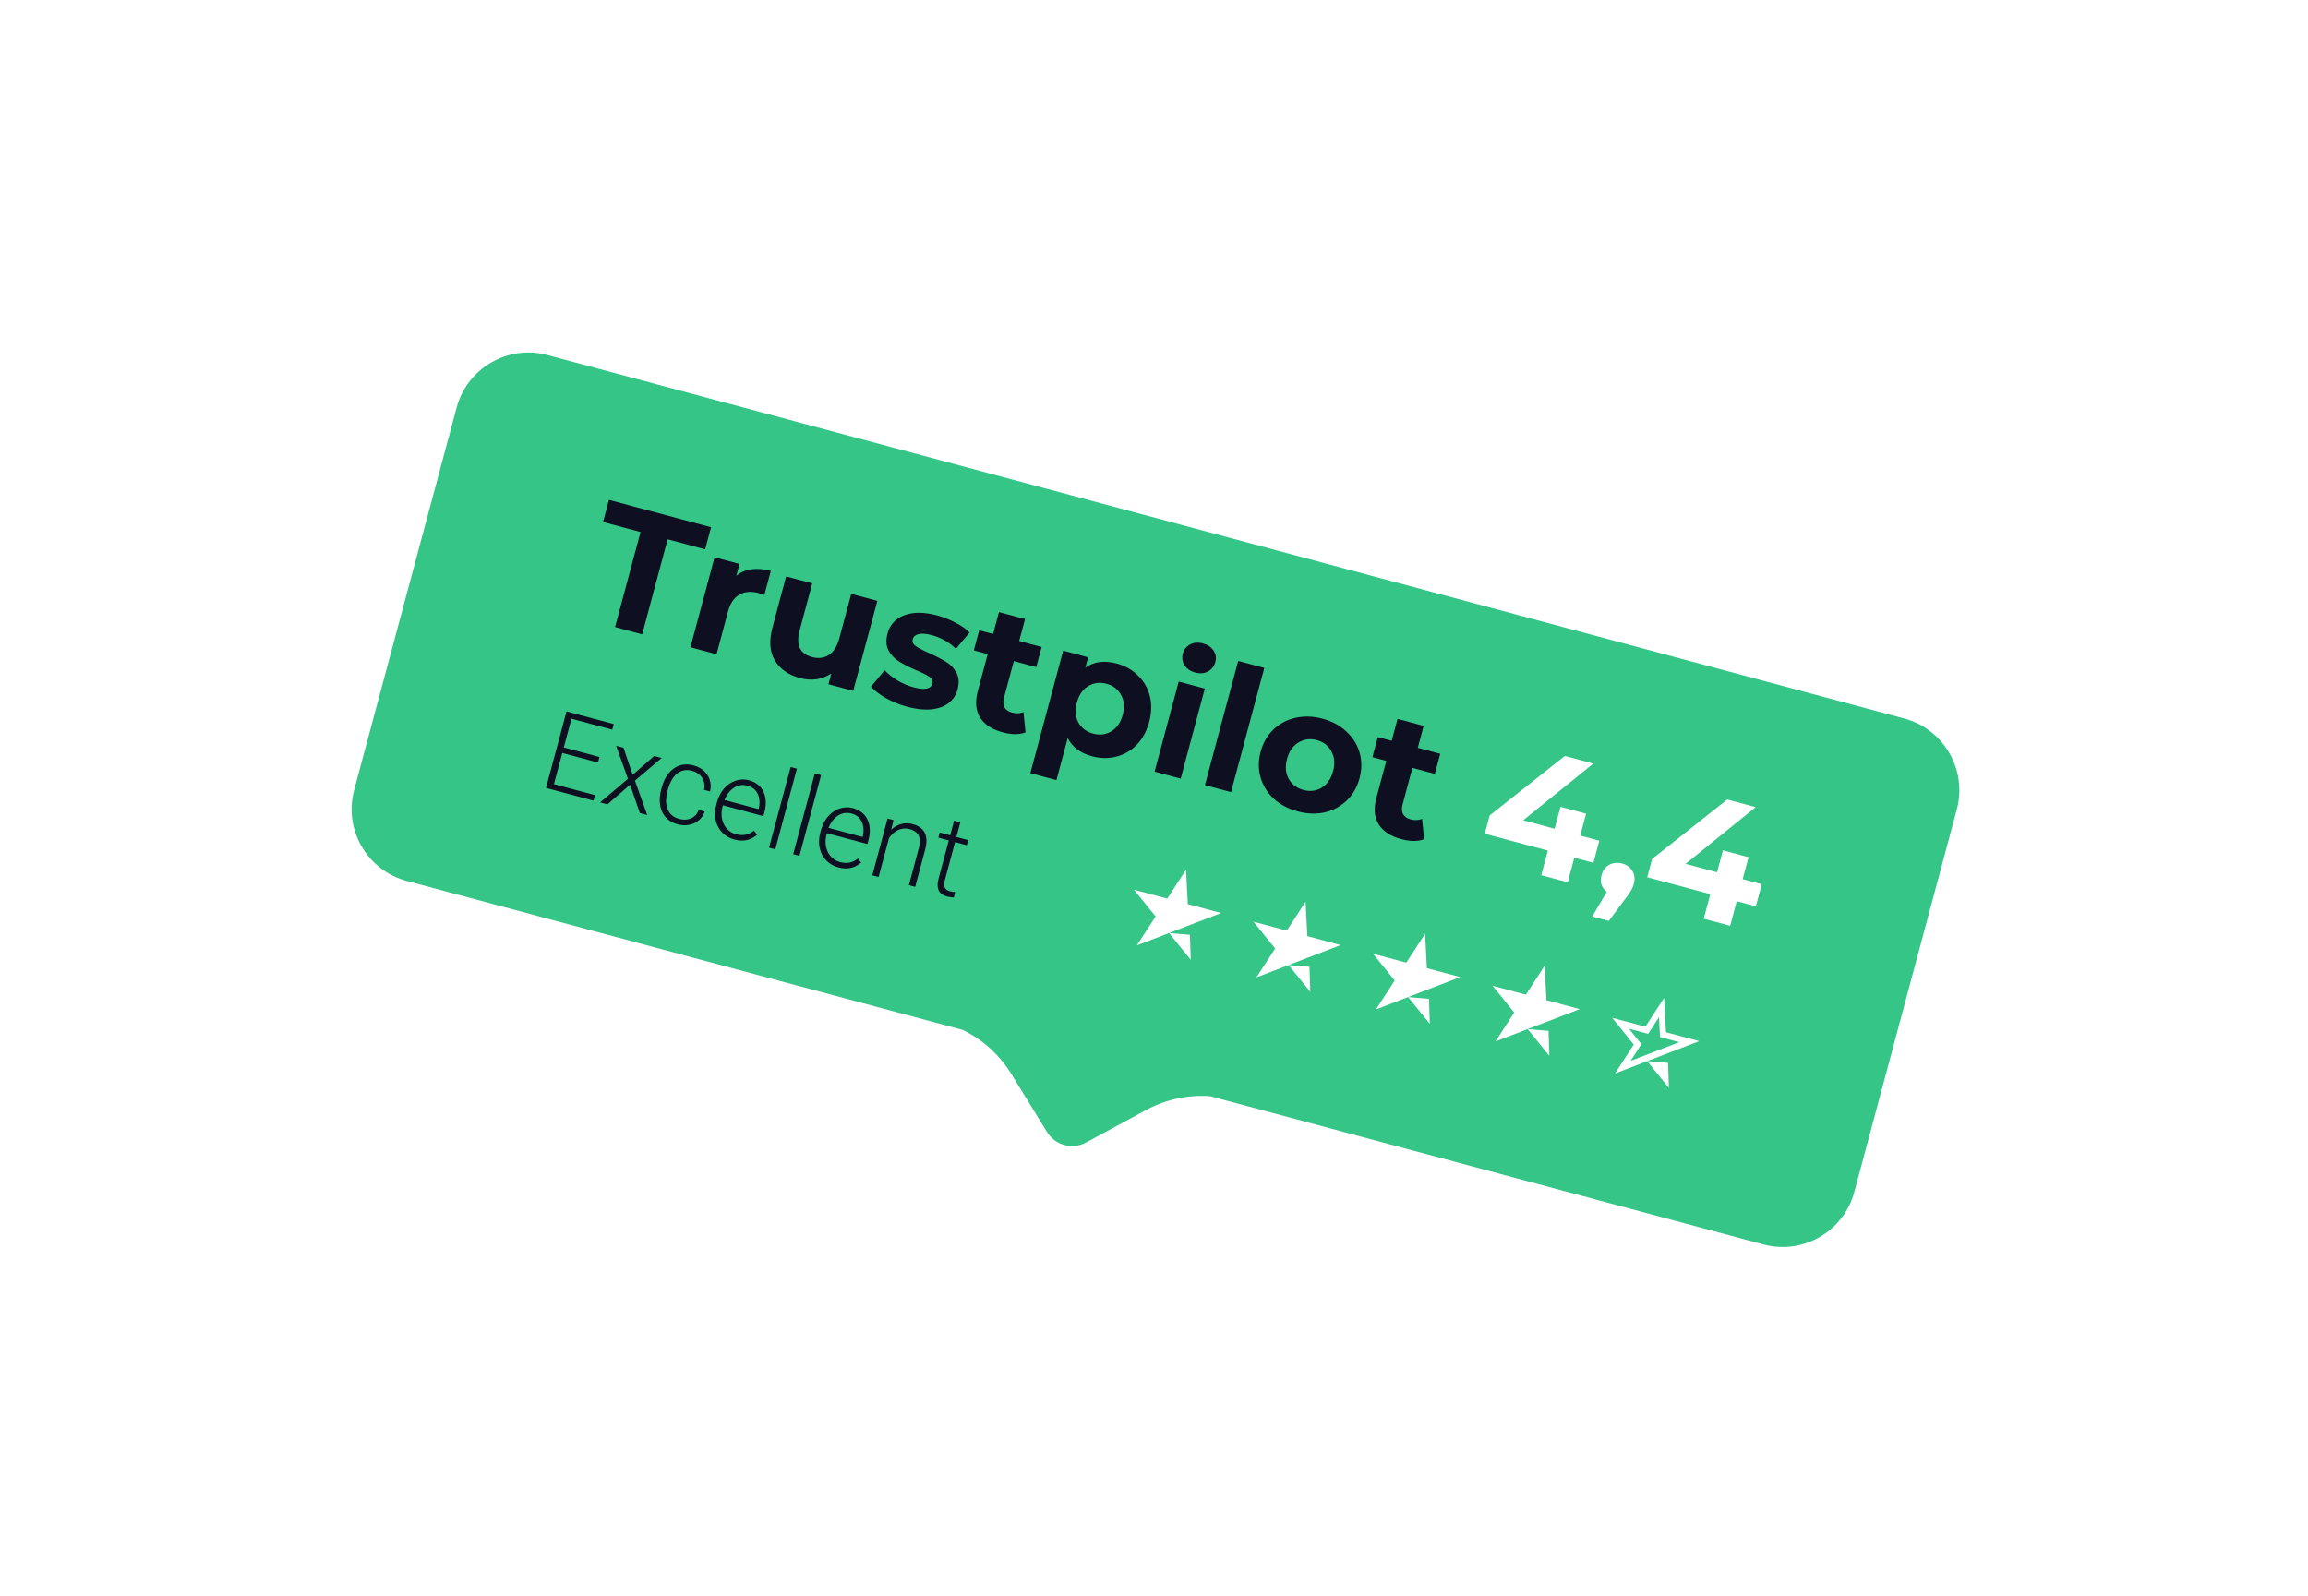 <svg width="373" height="258" viewBox="0 0 373 258" fill="none" xmlns="http://www.w3.org/2000/svg">
<g filter="url(#filter0_d_12104_36942)">
<path d="M155.597 146.471C158.818 148.046 161.553 150.512 163.455 153.61L169.205 162.969C170.528 165.124 173.305 165.868 175.528 164.664L185.187 159.433C188.383 157.701 191.985 156.933 195.562 157.179L284.984 181.14C291.386 182.855 297.966 179.056 299.681 172.655L316.245 110.835C317.961 104.434 314.162 97.854 307.76 96.138L88.495 37.386C82.093 35.671 75.513 39.47 73.798 45.872L57.234 107.691C55.518 114.093 59.317 120.673 65.719 122.388L155.597 146.471Z" fill="#35C587"/>
<g clip-path="url(#clip0_12104_36942)">
<path d="M191.675 120.572L191.966 126.135L197.346 127.576L192.146 129.572L188.932 130.806L192.306 131.094L192.438 135.135L188.932 130.806L183.732 132.802L186.766 128.131L183.26 123.802L188.641 125.244L191.675 120.572Z" fill="white"/>
</g>
<g clip-path="url(#clip1_12104_36942)">
<path d="M210.993 125.748L211.285 131.311L216.665 132.753L211.465 134.749L208.251 135.983L211.625 136.27L211.756 140.311L208.251 135.983L203.051 137.979L206.084 133.307L202.579 128.978L207.959 130.42L210.993 125.748Z" fill="white"/>
</g>
<g clip-path="url(#clip2_12104_36942)">
<path d="M230.312 130.925L230.603 136.487L235.984 137.929L230.783 139.925L227.569 141.159L230.943 141.447L231.075 145.488L227.569 141.159L222.369 143.155L225.403 138.484L221.898 134.155L227.278 135.596L230.312 130.925Z" fill="white"/>
</g>
<g clip-path="url(#clip3_12104_36942)">
<path d="M249.63 136.101L249.922 141.664L255.302 143.105L250.102 145.102L246.888 146.335L250.262 146.623L250.393 150.664L246.888 146.335L241.688 148.331L244.721 143.66L241.216 139.331L246.596 140.773L249.63 136.101Z" fill="white"/>
</g>
<g clip-path="url(#clip4_12104_36942)">
<path d="M268.53 142.841L268.741 146.866L268.76 147.229L269.111 147.323L273.005 148.366L269.241 149.811L266.366 150.915L266.027 151.045L262.264 152.49L264.459 149.109L264.657 148.804L264.429 148.522L261.892 145.389L265.785 146.432L266.136 146.526L266.334 146.221L268.53 142.841ZM269.095 152.26L269.164 154.369L267.334 152.11L269.095 152.26Z" stroke="white"/>
</g>
<path d="M96.162 108.518L95.923 109.409L88.97 107.546L89.209 106.655L96.162 108.518ZM92.596 95.27L89.284 107.631L88.24 107.351L91.552 94.99L92.596 95.27ZM96.884 102.36L96.645 103.252L90.558 101.621L90.797 100.729L96.884 102.36ZM99.193 97.037L98.951 97.937L92.041 96.085L92.282 95.186L99.193 97.037ZM100.761 100.861L102.246 105.235L105.728 102.191L106.933 102.514L102.612 106.179L104.599 111.734L103.411 111.416L101.827 106.833L98.173 110.012L96.984 109.694L101.483 105.877L99.573 100.542L100.761 100.861ZM109.78 112.367C110.21 112.482 110.633 112.511 111.049 112.453C111.472 112.39 111.848 112.233 112.176 111.981C112.512 111.725 112.759 111.37 112.917 110.915L113.885 111.174C113.7 111.75 113.383 112.222 112.932 112.593C112.488 112.959 111.968 113.202 111.371 113.321C110.783 113.437 110.174 113.41 109.546 113.242C108.906 113.07 108.371 112.803 107.941 112.439C107.516 112.076 107.195 111.644 106.978 111.143C106.762 110.636 106.643 110.083 106.622 109.483C106.608 108.879 106.687 108.254 106.86 107.609L106.956 107.252C107.129 106.607 107.372 106.029 107.684 105.518C108.004 105.003 108.384 104.583 108.823 104.258C109.263 103.927 109.758 103.711 110.307 103.609C110.856 103.508 111.45 103.543 112.09 103.714C112.746 103.89 113.299 104.181 113.748 104.586C114.204 104.993 114.521 105.482 114.702 106.052C114.889 106.624 114.907 107.247 114.756 107.923L113.788 107.663C113.892 107.163 113.876 106.704 113.739 106.285C113.603 105.867 113.37 105.51 113.043 105.216C112.715 104.922 112.319 104.713 111.855 104.588C111.335 104.449 110.863 104.432 110.44 104.537C110.019 104.637 109.646 104.831 109.32 105.119C109.001 105.404 108.728 105.755 108.501 106.174C108.275 106.586 108.097 107.036 107.966 107.523L107.871 107.879C107.739 108.372 107.664 108.855 107.646 109.33C107.635 109.8 107.697 110.238 107.831 110.644C107.97 111.051 108.196 111.406 108.51 111.708C108.83 112.007 109.254 112.226 109.78 112.367ZM118.672 115.687C118.072 115.526 117.55 115.268 117.105 114.912C116.666 114.558 116.314 114.13 116.048 113.628C115.788 113.128 115.629 112.576 115.573 111.972C115.523 111.364 115.587 110.732 115.762 110.076L115.86 109.711C116.05 109.003 116.326 108.392 116.688 107.876C117.051 107.361 117.471 106.949 117.948 106.64C118.425 106.331 118.927 106.132 119.455 106.042C119.989 105.949 120.517 105.972 121.038 106.112C121.62 106.268 122.11 106.511 122.507 106.842C122.905 107.167 123.206 107.56 123.41 108.021C123.621 108.478 123.737 108.986 123.758 109.543C123.78 110.095 123.708 110.679 123.543 111.296L123.377 111.916L116.424 110.053L116.656 109.187L122.598 110.779L122.63 110.66C122.757 110.142 122.781 109.633 122.703 109.133C122.632 108.629 122.442 108.183 122.133 107.797C121.824 107.411 121.381 107.141 120.803 106.986C120.373 106.871 119.953 106.855 119.542 106.939C119.137 107.025 118.759 107.203 118.407 107.472C118.063 107.738 117.758 108.084 117.492 108.51C117.234 108.932 117.029 109.423 116.879 109.984L116.781 110.349C116.645 110.858 116.591 111.353 116.62 111.834C116.656 112.311 116.768 112.753 116.956 113.162C117.149 113.571 117.413 113.921 117.748 114.211C118.083 114.501 118.482 114.708 118.946 114.832C119.49 114.978 119.997 115.008 120.469 114.922C120.943 114.831 121.405 114.612 121.855 114.265L122.36 114.928C122.083 115.17 121.761 115.374 121.395 115.543C121.034 115.713 120.627 115.817 120.174 115.853C119.722 115.889 119.221 115.834 118.672 115.687ZM128.791 104.24L125.297 117.28L124.287 117.01L127.781 103.97L128.791 104.24ZM132.696 105.287L129.202 118.327L128.192 118.056L131.686 105.016L132.696 105.287ZM135.481 120.191C134.881 120.03 134.359 119.772 133.915 119.416C133.476 119.062 133.123 118.634 132.857 118.132C132.597 117.632 132.439 117.08 132.382 116.476C132.333 115.869 132.396 115.236 132.572 114.58L132.67 114.215C132.859 113.507 133.135 112.896 133.498 112.38C133.86 111.865 134.28 111.453 134.757 111.144C135.234 110.835 135.737 110.636 136.264 110.546C136.799 110.453 137.326 110.476 137.847 110.616C138.43 110.772 138.92 111.015 139.316 111.346C139.715 111.671 140.016 112.064 140.22 112.525C140.431 112.982 140.547 113.49 140.567 114.047C140.589 114.599 140.517 115.183 140.352 115.8L140.186 116.42L133.233 114.557L133.465 113.691L139.408 115.283L139.44 115.164C139.566 114.646 139.591 114.137 139.512 113.637C139.441 113.133 139.251 112.687 138.942 112.301C138.633 111.915 138.19 111.645 137.613 111.49C137.182 111.375 136.762 111.359 136.351 111.443C135.946 111.529 135.568 111.707 135.217 111.976C134.872 112.242 134.567 112.588 134.302 113.014C134.043 113.436 133.839 113.927 133.688 114.488L133.591 114.853C133.454 115.362 133.4 115.857 133.429 116.338C133.465 116.815 133.577 117.257 133.765 117.666C133.958 118.075 134.223 118.425 134.557 118.715C134.892 119.005 135.292 119.212 135.756 119.337C136.299 119.482 136.807 119.512 137.279 119.426C137.752 119.335 138.214 119.116 138.665 118.769L139.17 119.432C138.893 119.674 138.571 119.879 138.204 120.047C137.843 120.217 137.436 120.321 136.984 120.357C136.531 120.394 136.03 120.338 135.481 120.191ZM143.923 114.528L141.987 121.752L140.977 121.482L143.438 112.296L144.406 112.555L143.923 114.528ZM143.141 116.529L142.76 116.154C142.939 115.62 143.186 115.14 143.5 114.715C143.814 114.289 144.178 113.938 144.592 113.661C145.012 113.385 145.464 113.203 145.949 113.114C146.439 113.027 146.948 113.054 147.474 113.195C147.933 113.318 148.326 113.49 148.655 113.712C148.984 113.934 149.239 114.214 149.421 114.554C149.603 114.894 149.702 115.294 149.719 115.753C149.741 116.214 149.67 116.75 149.506 117.361L147.905 123.338L146.886 123.065L148.49 117.08C148.659 116.446 148.704 115.927 148.625 115.524C148.546 115.114 148.366 114.79 148.084 114.551C147.803 114.312 147.441 114.133 147 114.015C146.513 113.884 146.057 113.877 145.631 113.994C145.213 114.106 144.834 114.299 144.494 114.571C144.161 114.84 143.878 115.15 143.645 115.5C143.413 115.844 143.245 116.187 143.141 116.529ZM156.47 115.788L156.247 116.62L151.646 115.387L151.869 114.555L156.47 115.788ZM154.19 112.647L155.201 112.918L152.705 122.231C152.592 122.656 152.562 122.991 152.618 123.236C152.674 123.481 152.782 123.665 152.943 123.787C153.105 123.909 153.29 123.998 153.5 124.055C153.652 124.096 153.802 124.126 153.948 124.147C154.096 124.163 154.229 124.174 154.348 124.182L154.161 125.051C154.026 125.057 153.856 125.045 153.652 125.014C153.446 124.99 153.244 124.951 153.046 124.898C152.656 124.793 152.33 124.63 152.067 124.408C151.807 124.18 151.639 123.868 151.563 123.472C151.489 123.07 151.534 122.563 151.697 121.952L154.19 112.647Z" fill="#0E0F21"/>
<path d="M103.518 65.992L97.46 64.368L98.416 60.798L114.914 65.219L113.958 68.789L107.899 67.166L103.783 82.528L99.402 81.354L103.518 65.992ZM118.999 73.067C119.692 72.5 120.51 72.149 121.455 72.015C122.417 71.887 123.457 71.972 124.575 72.272L123.531 76.166C123.072 76.004 122.761 75.902 122.599 75.858C121.391 75.535 120.352 75.624 119.484 76.125C118.62 76.609 118.007 77.527 117.644 78.879L115.804 85.749L111.584 84.618L115.483 70.067L119.513 71.147L118.999 73.067ZM141.79 77.116L137.891 91.667L133.888 90.594L134.352 88.864C133.624 89.345 132.826 89.653 131.959 89.788C131.097 89.904 130.215 89.842 129.314 89.601C127.402 89.088 126.035 88.133 125.212 86.733C124.389 85.334 124.267 83.552 124.847 81.389L127.05 73.167L131.269 74.297L129.233 81.897C128.605 84.241 129.273 85.676 131.238 86.203C132.248 86.474 133.147 86.366 133.933 85.882C134.725 85.379 135.295 84.478 135.643 83.18L137.571 75.986L141.79 77.116ZM146.637 94.242C145.429 93.919 144.287 93.458 143.21 92.86C142.138 92.245 141.32 91.62 140.756 90.985L142.974 88.333C143.512 88.921 144.204 89.474 145.051 89.991C145.903 90.49 146.771 90.858 147.654 91.094C149.44 91.573 150.45 91.37 150.687 90.487C150.798 90.072 150.635 89.709 150.196 89.398C149.758 89.088 149.05 88.734 148.074 88.337C146.933 87.838 146.006 87.367 145.293 86.925C144.581 86.483 144.016 85.887 143.598 85.138C143.199 84.393 143.146 83.471 143.441 82.371C143.687 81.451 144.166 80.71 144.877 80.147C145.612 79.57 146.537 79.219 147.653 79.093C148.787 78.972 150.048 79.097 151.436 79.469C152.464 79.745 153.451 80.135 154.398 80.64C155.368 81.131 156.133 81.665 156.694 82.24L154.483 84.866C153.396 83.801 152.096 83.066 150.581 82.66C149.68 82.419 148.97 82.364 148.451 82.496C147.933 82.627 147.62 82.891 147.514 83.288C147.393 83.739 147.552 84.12 147.991 84.43C148.429 84.741 149.159 85.12 150.179 85.567C151.316 86.085 152.232 86.562 152.926 86.999C153.625 87.419 154.175 88.001 154.574 88.745C154.974 89.49 155.031 90.394 154.746 91.458C154.504 92.36 154.019 93.09 153.29 93.648C152.56 94.206 151.62 94.543 150.468 94.66C149.338 94.763 148.061 94.624 146.637 94.242ZM165.741 98.376C165.244 98.571 164.668 98.668 164.011 98.666C163.378 98.651 162.727 98.554 162.06 98.375C160.329 97.911 159.104 97.109 158.385 95.97C157.684 94.835 157.563 93.411 158.022 91.698L159.624 85.721L157.379 85.12L158.249 81.874L160.494 82.476L161.443 78.933L165.662 80.063L164.713 83.606L168.337 84.577L167.467 87.823L163.843 86.852L162.256 92.775C162.092 93.388 162.117 93.907 162.332 94.332C162.569 94.743 162.977 95.026 163.554 95.181C164.221 95.359 164.837 95.331 165.402 95.096L165.741 98.376ZM180.479 87.251C181.831 87.613 182.973 88.257 183.903 89.183C184.857 90.096 185.497 91.205 185.824 92.51C186.155 93.797 186.121 95.188 185.72 96.685C185.319 98.181 184.65 99.413 183.715 100.38C182.784 101.329 181.676 101.969 180.389 102.3C179.124 102.619 177.816 102.597 176.464 102.234C174.607 101.737 173.303 100.76 172.553 99.302L170.734 106.091L166.515 104.96L171.82 85.163L175.85 86.243L175.401 87.919C176.785 86.938 178.477 86.715 180.479 87.251ZM176.661 98.577C177.743 98.867 178.723 98.743 179.602 98.205C180.503 97.654 181.118 96.766 181.446 95.54C181.775 94.314 181.684 93.246 181.174 92.336C180.687 91.413 179.903 90.807 178.821 90.517C177.739 90.227 176.747 90.358 175.846 90.909C174.968 91.446 174.364 92.328 174.036 93.554C173.707 94.78 173.786 95.855 174.274 96.778C174.784 97.687 175.579 98.287 176.661 98.577ZM190.493 90.166L194.713 91.297L190.814 105.848L186.595 104.717L190.493 90.166ZM193.147 88.703C192.371 88.495 191.801 88.101 191.434 87.52C191.068 86.939 190.975 86.314 191.154 85.647C191.332 84.98 191.725 84.486 192.333 84.166C192.941 83.846 193.632 83.789 194.407 83.997C195.183 84.205 195.756 84.59 196.127 85.154C196.498 85.717 196.596 86.323 196.422 86.972C196.234 87.675 195.833 88.196 195.221 88.534C194.613 88.855 193.922 88.911 193.147 88.703ZM200.107 86.829L204.326 87.959L198.949 108.027L194.729 106.897L200.107 86.829ZM209.73 111.148C208.198 110.737 206.903 110.052 205.846 109.093C204.812 108.12 204.104 106.974 203.723 105.654C203.343 104.335 203.345 102.954 203.732 101.511C204.118 100.069 204.806 98.871 205.796 97.919C206.786 96.967 207.969 96.337 209.346 96.03C210.746 95.709 212.212 95.754 213.745 96.165C215.278 96.575 216.561 97.267 217.595 98.24C218.634 99.195 219.344 100.332 219.725 101.651C220.105 102.971 220.103 104.352 219.716 105.794C219.33 107.237 218.642 108.434 217.652 109.386C216.662 110.339 215.477 110.978 214.095 111.303C212.718 111.61 211.263 111.559 209.73 111.148ZM210.658 107.686C211.74 107.976 212.72 107.852 213.598 107.315C214.499 106.764 215.114 105.875 215.443 104.649C215.771 103.423 215.681 102.355 215.171 101.446C214.684 100.523 213.899 99.916 212.817 99.627C211.735 99.337 210.744 99.467 209.843 100.018C208.946 100.551 208.334 101.43 208.005 102.656C207.677 103.882 207.765 104.959 208.27 105.887C208.78 106.797 209.576 107.396 210.658 107.686ZM230.16 115.637C229.663 115.832 229.087 115.929 228.43 115.927C227.796 115.912 227.146 115.815 226.479 115.636C224.748 115.172 223.523 114.37 222.804 113.231C222.103 112.096 221.982 110.672 222.441 108.959L224.043 102.982L221.798 102.381L222.668 99.135L224.913 99.737L225.862 96.194L230.081 97.324L229.132 100.867L232.756 101.838L231.886 105.084L228.262 104.113L226.675 110.036C226.511 110.649 226.536 111.168 226.751 111.593C226.988 112.004 227.396 112.287 227.973 112.442C228.64 112.62 229.256 112.592 229.821 112.357L230.16 115.637Z" fill="#0E0F21"/>
<path d="M257.509 119.457L254.426 118.631L253.36 122.607L249.087 121.462L250.152 117.486L239.956 114.754L240.746 111.806L252.889 102.189L257.487 103.421L246.16 112.59L251.244 113.952L252.194 110.409L256.332 111.518L255.382 115.061L258.465 115.887L257.509 119.457ZM262.145 119.569C262.903 119.772 263.46 120.182 263.816 120.799C264.177 121.399 264.254 122.086 264.046 122.861C263.95 123.222 263.808 123.57 263.621 123.907C263.434 124.243 263.091 124.731 262.591 125.37L260.006 128.852L257.329 128.134L259.671 124.153C259.268 123.852 258.985 123.467 258.821 122.998C258.68 122.515 258.681 122.004 258.826 121.463C259.034 120.687 259.444 120.13 260.057 119.792C260.692 119.441 261.388 119.366 262.145 119.569ZM283.762 126.492L280.679 125.666L279.614 129.642L275.341 128.497L276.406 124.521L266.21 121.789L267 118.841L279.142 109.224L283.74 110.456L272.413 119.625L277.498 120.987L278.447 117.444L282.585 118.553L281.636 122.096L284.719 122.922L283.762 126.492Z" fill="white"/>
</g>
<defs>
<filter id="filter0_d_12104_36942" x="-1.553" y="-2" width="377.224" height="261.965" filterUnits="userSpaceOnUse" color-interpolation-filters="sRGB">
<feFlood flood-opacity="0" result="BackgroundImageFix"/>
<feColorMatrix in="SourceAlpha" type="matrix" values="0 0 0 0 0 0 0 0 0 0 0 0 0 0 0 0 0 0 127 0" result="hardAlpha"/>
<feOffset dy="20"/>
<feGaussianBlur stdDeviation="28"/>
<feColorMatrix type="matrix" values="0 0 0 0 0.314 0 0 0 0 0.337 0 0 0 0 0.514 0 0 0 0.15 0"/>
<feBlend mode="normal" in2="BackgroundImageFix" result="effect1_dropShadow_12104_36942"/>
<feBlend mode="normal" in="SourceGraphic" in2="effect1_dropShadow_12104_36942" result="shape"/>
</filter>
<clipPath id="clip0_12104_36942">
<rect width="16" height="16" fill="white" transform="translate(183.988 118.512) rotate(15)"/>
</clipPath>
<clipPath id="clip1_12104_36942">
<rect width="16" height="16" fill="white" transform="translate(203.306 123.689) rotate(15)"/>
</clipPath>
<clipPath id="clip2_12104_36942">
<rect width="16" height="16" fill="white" transform="translate(222.625 128.865) rotate(15)"/>
</clipPath>
<clipPath id="clip3_12104_36942">
<rect width="16" height="16" fill="white" transform="translate(241.943 134.042) rotate(15)"/>
</clipPath>
<clipPath id="clip4_12104_36942">
<rect width="16" height="16" fill="white" transform="translate(261.262 139.218) rotate(15)"/>
</clipPath>
</defs>
</svg>
